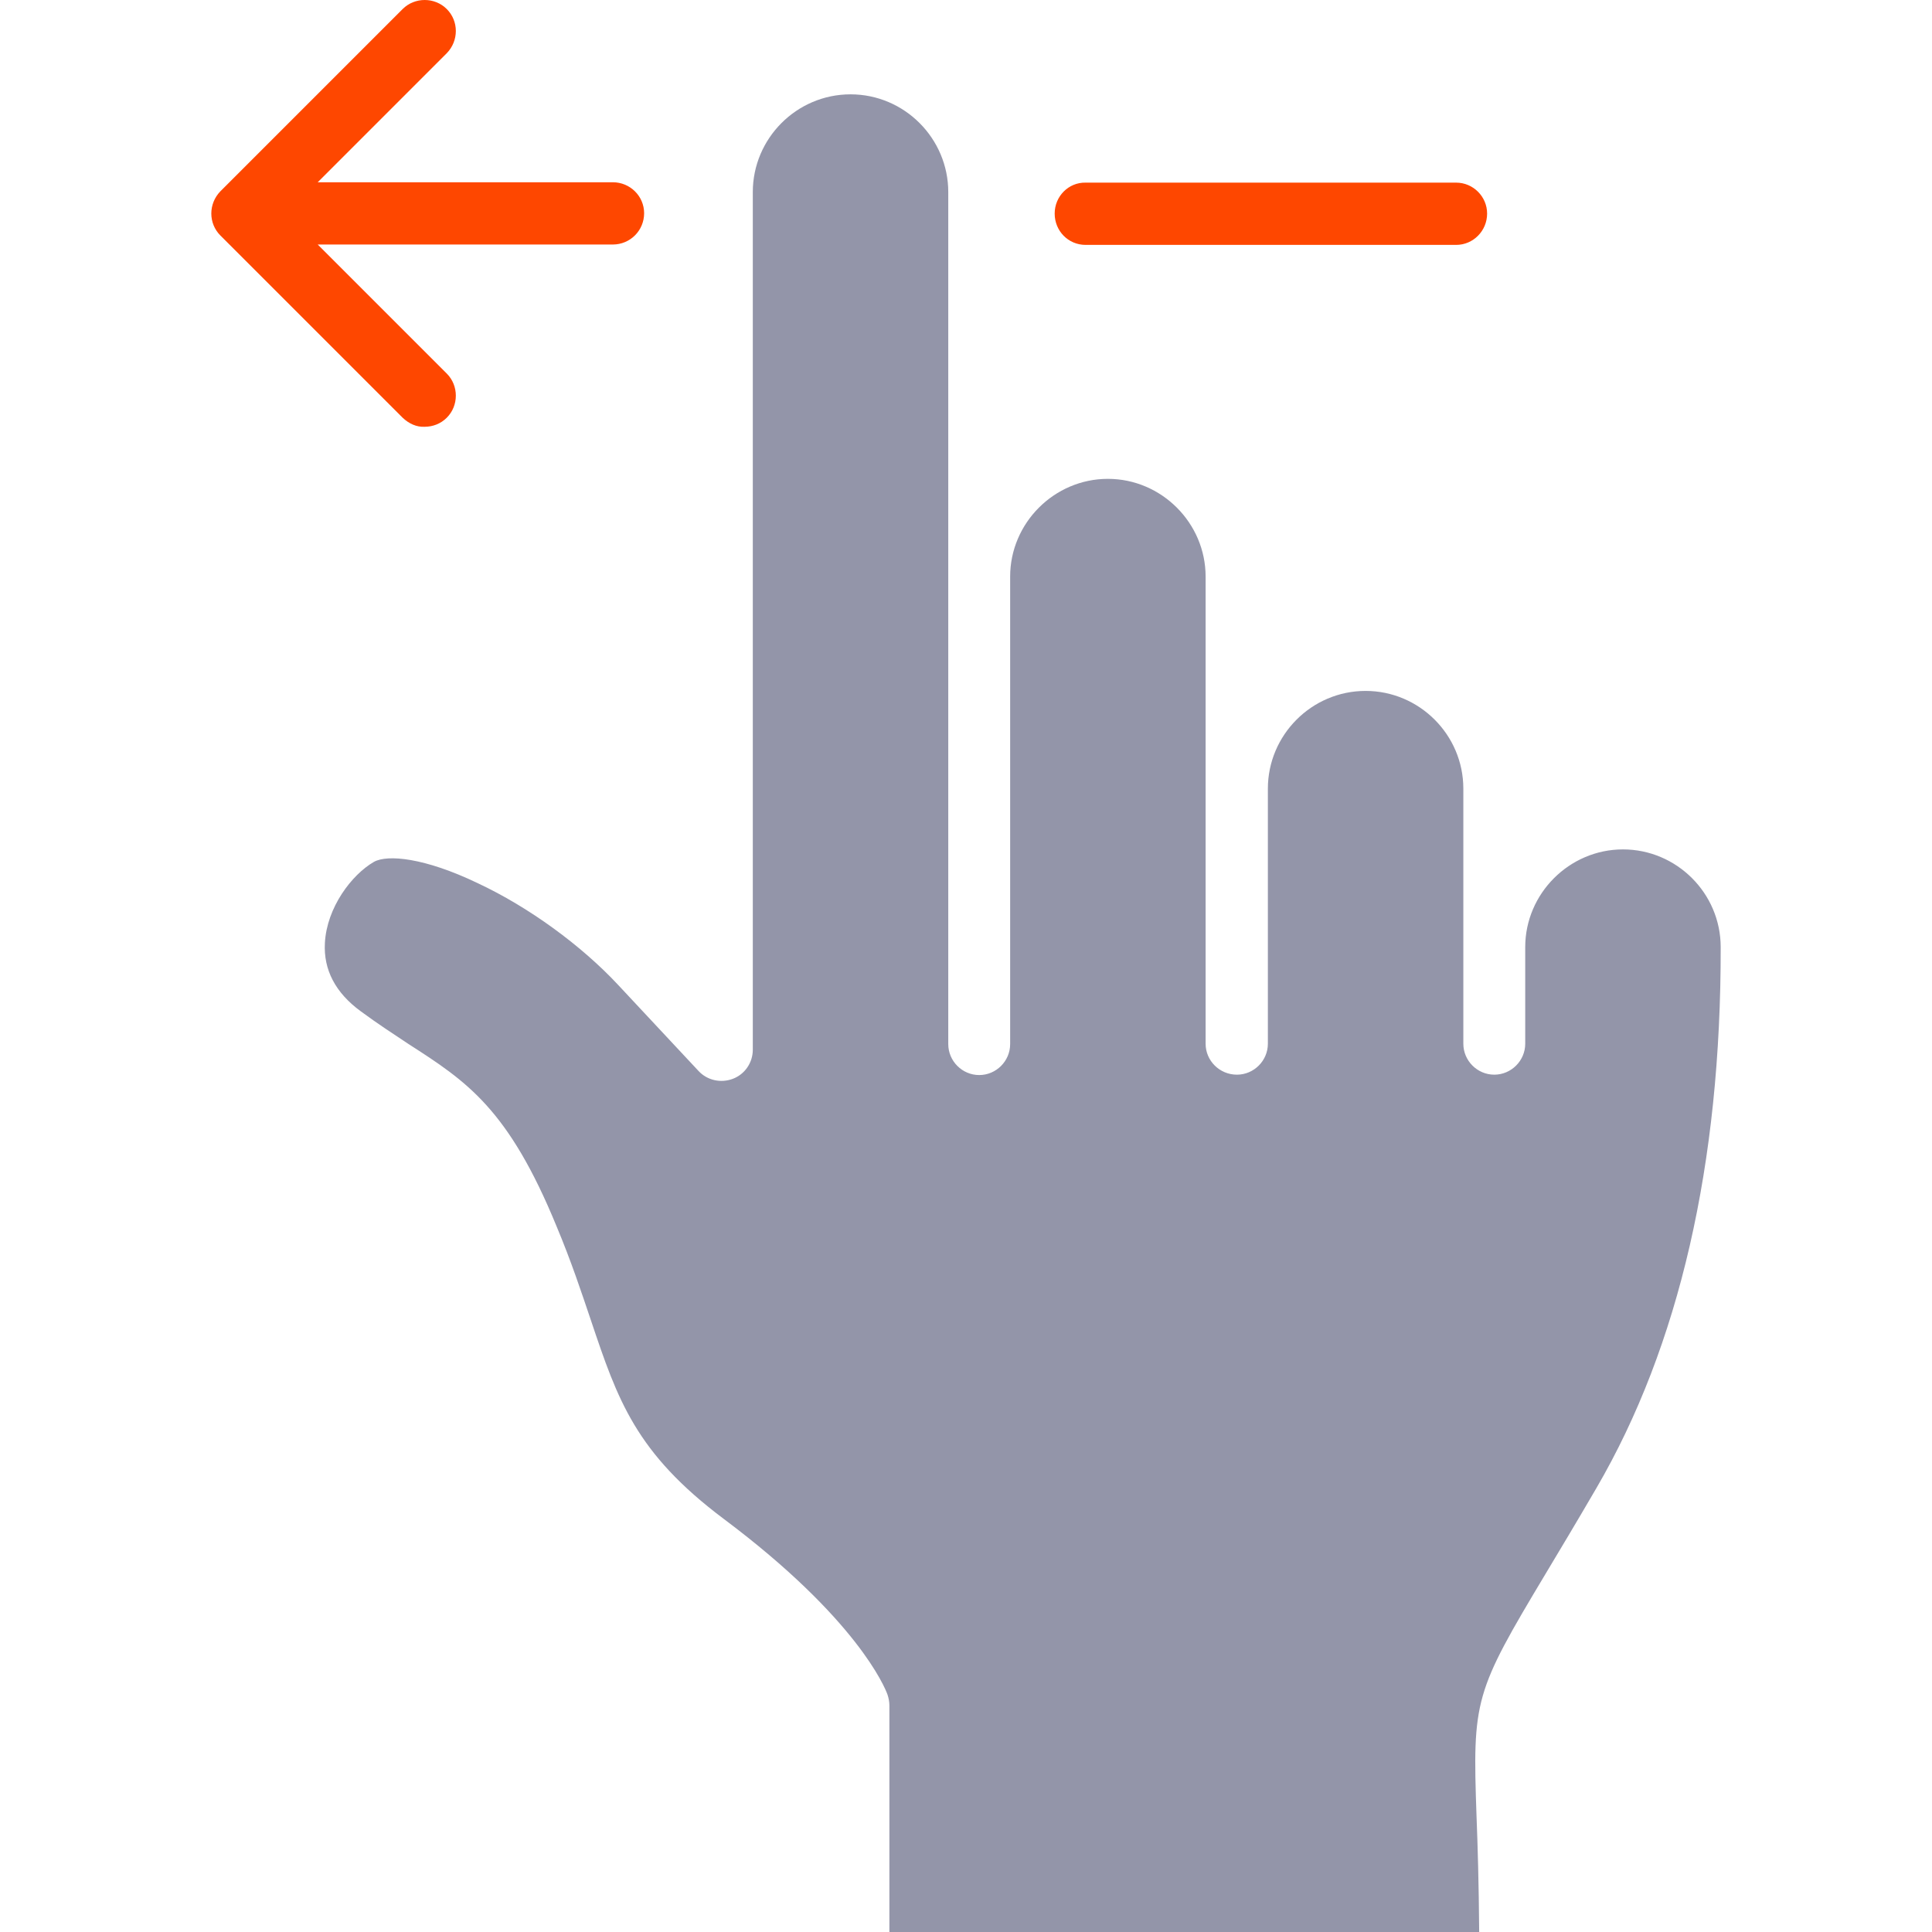 <?xml version="1.0" encoding="UTF-8"?> <svg xmlns="http://www.w3.org/2000/svg" width="512" height="512" viewBox="0 0 512 512" fill="none"><path d="M394.1 56.6C394.1 61.2 390.4 64.9 385.9 64.9H287.7C283.1 64.9 279.5 61.2 279.5 56.6C279.5 52 283.2 48.3 287.7 48.4H385.9C390.4 48.4 394.1 52.1 394.1 56.6ZM162.4 48.3H84.2L118.4 14.1C121.6 10.8 121.6 5.6 118.4 2.4C115.2 -0.8 109.9 -0.8 106.7 2.4L58.4 50.7C55.2 54 55.2 59.2 58.4 62.4L106.7 110.7C108.4 112.3 110.4 113.2 112.5 113.1C114.7 113.1 116.8 112.3 118.4 110.7C121.6 107.5 121.6 102.2 118.4 99L84.2 64.8H162.4C167 64.8 170.7 61.1 170.7 56.5C170.7 52 167 48.3 162.4 48.3Z" fill="#FE4700"></path><path d="M456 251C456.1 308.5 445 356.7 423.1 394.3C417.8 403.4 413.3 410.9 409.7 416.9C390.7 448.6 390.2 450.3 391.3 481.4C391.6 489.1 391.9 499 392 512H235.7V452C235.7 451 235.5 450 235.2 449.1C234.5 447.1 227 428.9 191.9 402.6C168.4 385 163.7 371 156.6 349.9C154.1 342.5 151.4 334.3 147.5 325C134.7 293.8 123.7 286.6 108.3 276.7C104.4 274.1 100.2 271.4 95.6 268C88.9 263.1 85.7 257 86.1 249.9C86.6 240.5 93.2 231.8 99.1 228.4C102.7 226.4 112.5 227.3 126.5 234C140.2 240.4 154.1 250.6 163.8 261L185.1 283.8C187.4 286.3 191 287.1 194.2 285.9C197.4 284.7 199.5 281.6 199.5 278.2V50.9C199.5 36.7 211.1 25 225.4 25C239.7 25 251.3 36.7 251.3 50.9V276.7C251.3 281.2 255 284.9 259.5 284.9C264 284.9 267.7 281.2 267.7 276.7V152.8C267.7 138.6 279.4 126.9 293.6 126.9C307.8 126.9 319.5 138.6 319.5 152.8V276.6C319.5 281.1 323.2 284.8 327.8 284.8C332.3 284.8 336 281.1 336 276.6V209C336 194.8 347.6 183.1 361.9 183.1C376.1 183.1 387.8 194.7 387.8 209V276.6C387.8 281.1 391.5 284.8 396 284.8C400.5 284.8 404.2 281.1 404.2 276.6V251C404.2 236.8 415.9 225.1 430.1 225.1C444.3 225.1 456 236.7 456 251Z" fill="#9395A9"></path></svg> 